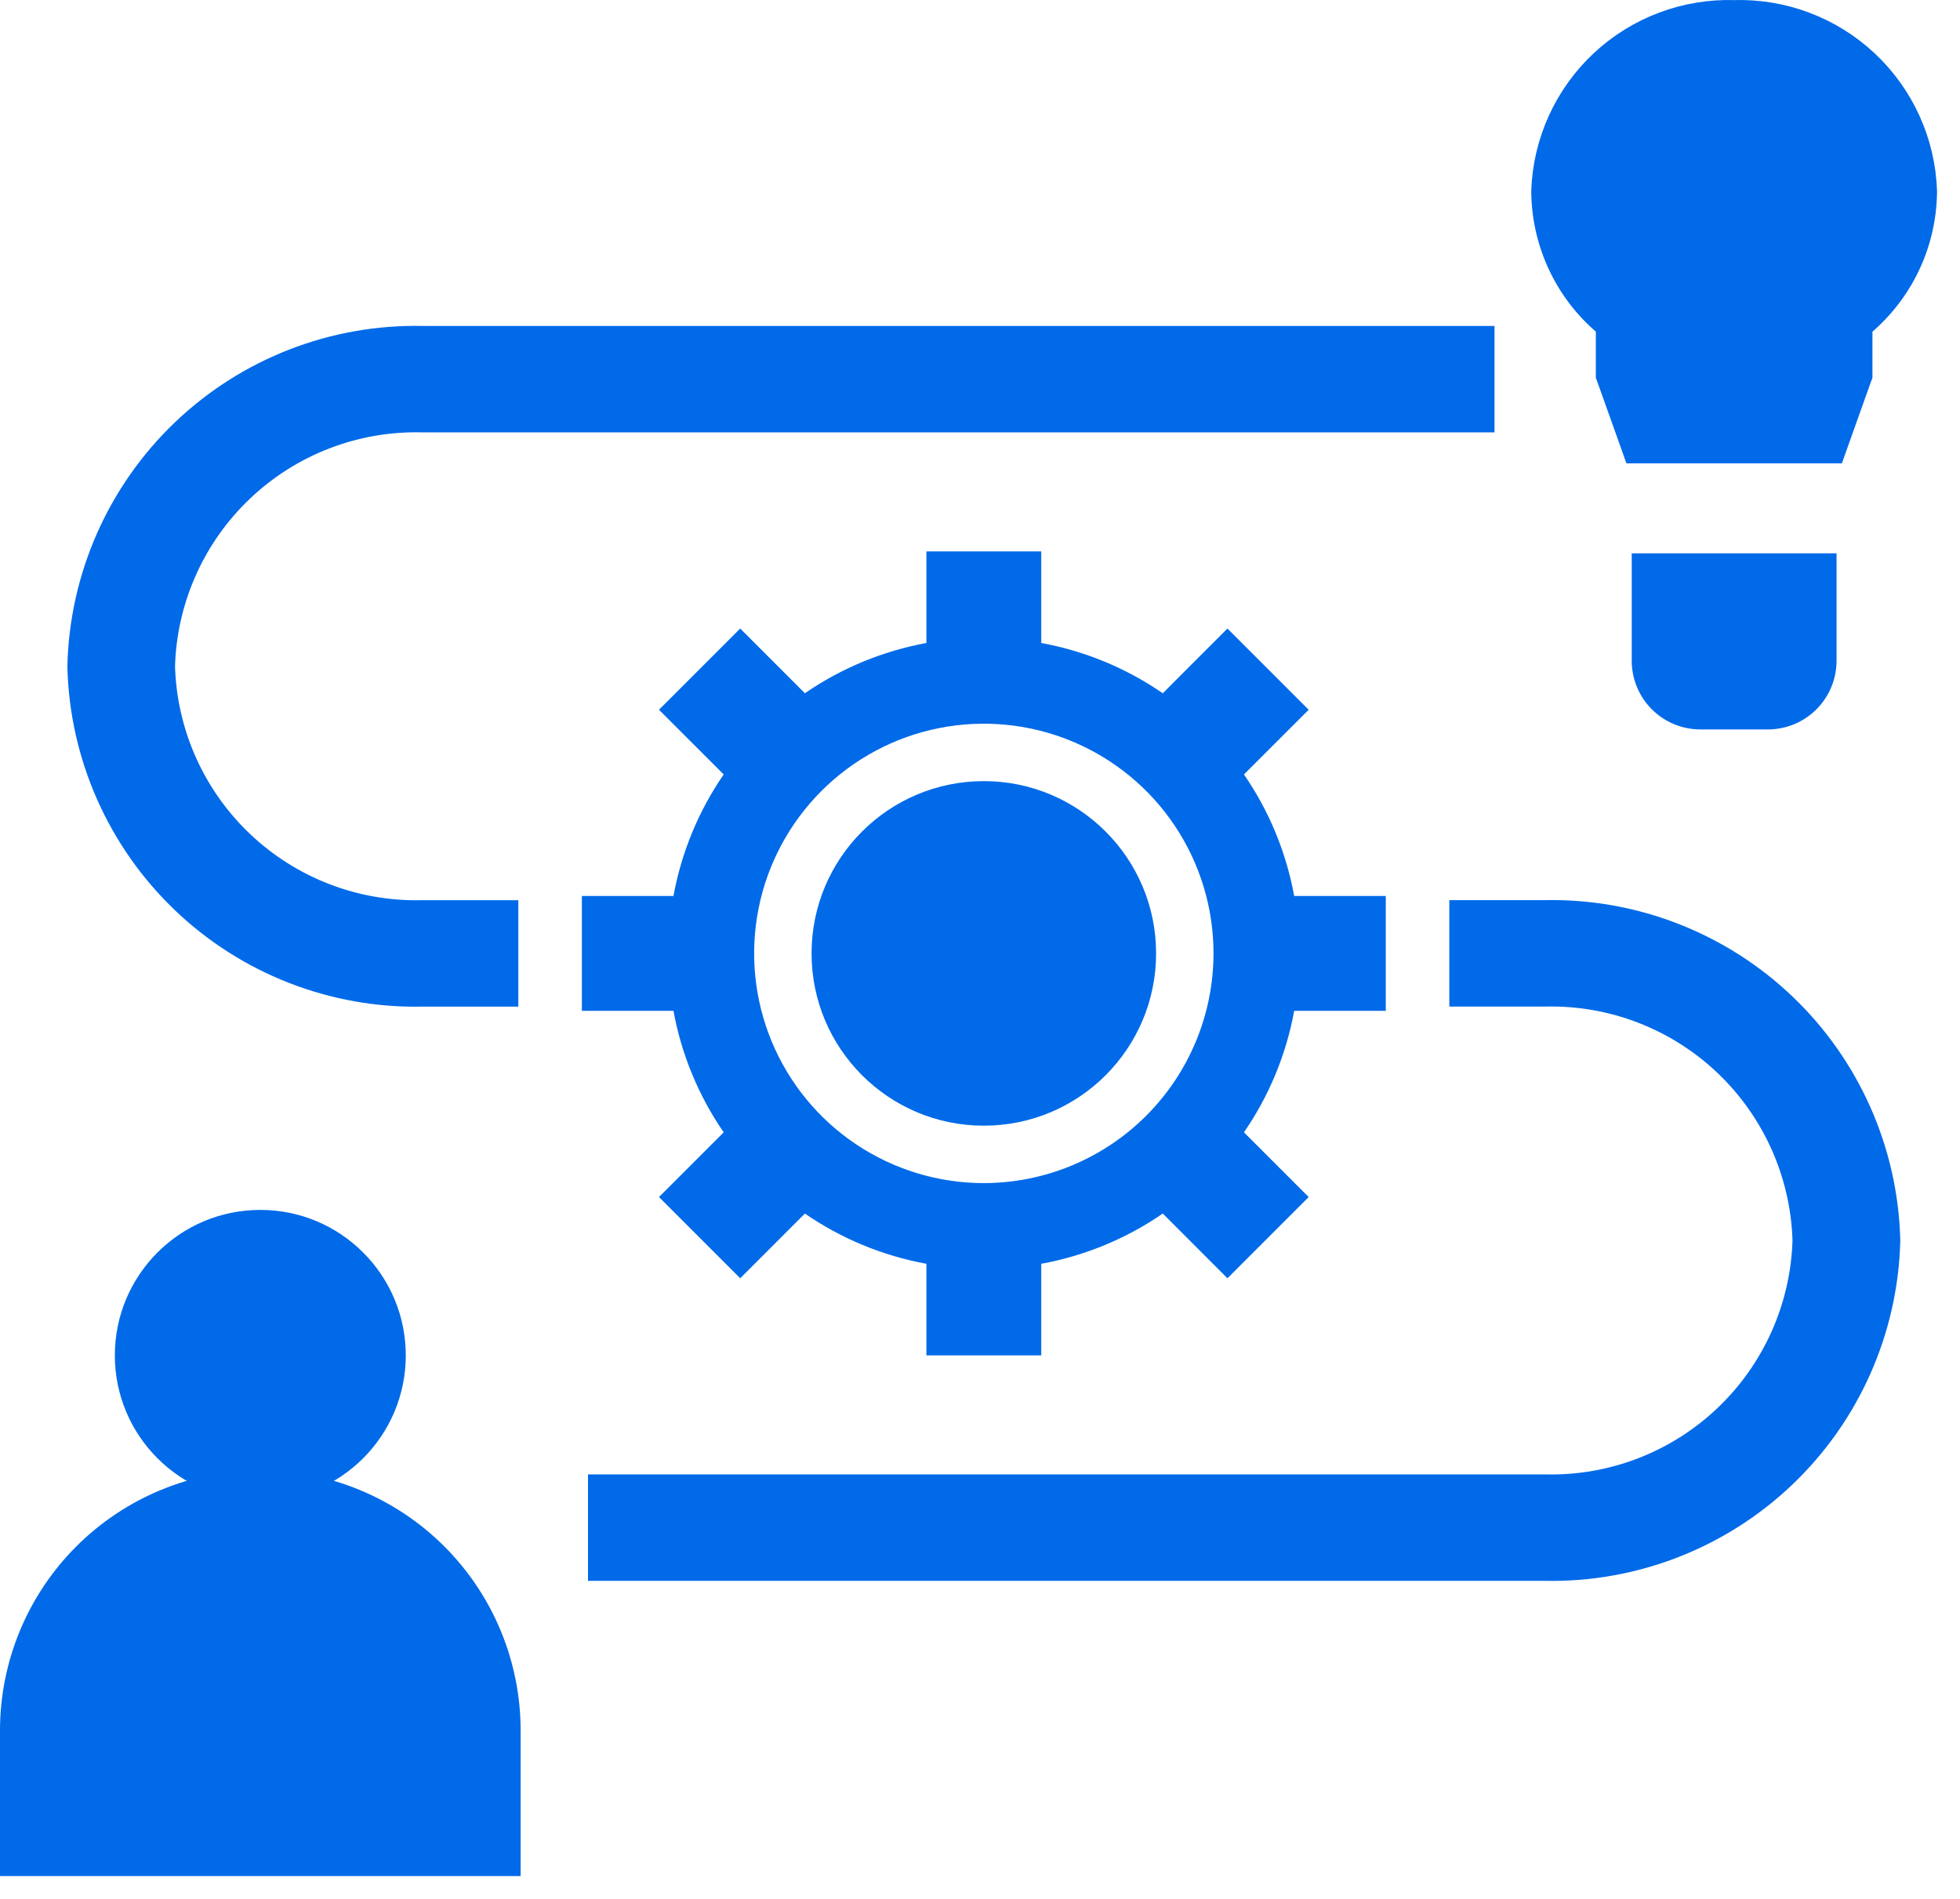 <svg width="64" height="62" viewBox="0 0 64 62" fill="none" xmlns="http://www.w3.org/2000/svg">
<path d="M50.5 6.235L50.5 6.246L50.5 6.258C50.508 7.136 50.721 8 51.123 8.78C51.486 9.484 51.993 10.102 52.609 10.595V12.159V12.246L52.639 12.327L53.342 14.296L53.46 14.628H53.812H59.438H59.79L59.908 14.296L60.611 12.327L60.641 12.246V12.159V10.595C61.257 10.102 61.764 9.484 62.127 8.78C62.529 8 62.742 7.136 62.75 6.258L62.75 6.246L62.75 6.235C62.694 4.661 62.016 3.174 60.864 2.099C59.717 1.029 58.193 0.455 56.625 0.503C55.057 0.455 53.533 1.029 52.386 2.099C51.234 3.174 50.556 4.661 50.5 6.235Z" fill="#006AE9" stroke="#006AE9"/>
<path d="M59.469 19.066V18.566H58.969H54.281H53.781V19.066V21.574C53.781 21.803 53.826 22.03 53.914 22.241C54.001 22.452 54.13 22.644 54.291 22.806C54.453 22.968 54.645 23.096 54.857 23.184C55.068 23.271 55.295 23.316 55.523 23.316H57.727C58.189 23.316 58.632 23.133 58.959 22.806C59.285 22.479 59.469 22.036 59.469 21.574V19.066Z" fill="#006AE9" stroke="#006AE9"/>
<path d="M32.125 36.754C35.232 36.754 37.75 34.236 37.75 31.129C37.75 28.022 35.232 25.504 32.125 25.504C29.018 25.504 26.5 28.022 26.5 31.129C26.5 34.236 29.018 36.754 32.125 36.754Z" fill="#006AE9"/>
<path d="M45.25 33.004V29.254H42.259C41.999 27.83 41.44 26.478 40.619 25.286L42.732 23.174L40.08 20.522L37.968 22.635C36.776 21.814 35.423 21.255 34 20.994V18.004H30.25V20.994C28.826 21.255 27.474 21.814 26.282 22.635L24.17 20.522L21.518 23.174L23.631 25.286C22.81 26.478 22.251 27.83 21.991 29.254H19V33.004H21.991C22.251 34.427 22.81 35.78 23.631 36.971L21.518 39.084L24.17 41.736L26.282 39.623C27.474 40.444 28.826 41.003 30.25 41.263V44.254H34V41.263C35.423 41.003 36.776 40.444 37.968 39.623L40.08 41.736L42.732 39.084L40.619 36.971C41.44 35.78 41.999 34.427 42.259 33.004H45.25ZM32.125 38.629C30.642 38.629 29.192 38.189 27.958 37.365C26.725 36.541 25.764 35.37 25.196 33.999C24.628 32.629 24.48 31.121 24.769 29.666C25.058 28.211 25.773 26.875 26.822 25.826C27.871 24.777 29.207 24.062 30.662 23.773C32.117 23.484 33.625 23.632 34.995 24.2C36.366 24.767 37.537 25.729 38.361 26.962C39.185 28.195 39.625 29.645 39.625 31.129C39.623 33.117 38.832 35.024 37.426 36.43C36.02 37.836 34.113 38.627 32.125 38.629Z" fill="#006AE9"/>
<path d="M0.5 60.254V60.754H1H16H16.5V60.254V56.504C16.5 54.382 15.657 52.347 14.157 50.847C12.657 49.347 10.622 48.504 8.5 48.504C6.378 48.504 4.343 49.347 2.843 50.847C1.343 52.347 0.5 54.382 0.5 56.504V60.254Z" fill="#006AE9" stroke="#006AE9"/>
<path d="M8.5 48.504C10.847 48.504 12.75 46.601 12.75 44.254C12.75 41.907 10.847 40.004 8.5 40.004C6.153 40.004 4.25 41.907 4.25 44.254C4.25 46.601 6.153 48.504 8.5 48.504Z" fill="#006AE9" stroke="#006AE9"/>
<path d="M16.125 32.467H16.525V32.067V30.192V29.792H16.125H13.791V29.792L13.781 29.792C11.592 29.843 9.472 29.025 7.886 27.517C6.301 26.011 5.377 23.939 5.315 21.754C5.377 19.57 6.301 17.498 7.886 15.992C9.472 14.483 11.592 13.665 13.781 13.717L13.781 13.717H13.791H48H48.4V13.317V11.442V11.042H48H13.795C10.893 10.982 8.086 12.074 5.988 14.079C3.889 16.085 2.671 18.842 2.6 21.745L2.6 21.754L2.6 21.764C2.671 24.667 3.889 27.423 5.988 29.43C8.086 31.435 10.893 32.527 13.795 32.467H16.125Z" fill="#006AE9" stroke="#006AE9" stroke-width="0.8"/>
<path d="M48.125 29.79H47.725V30.19V32.065V32.465H48.125H50.438V32.465L50.448 32.465C52.639 32.411 54.762 33.228 56.352 34.737C57.939 36.243 58.866 38.316 58.931 40.503C58.866 42.689 57.939 44.762 56.352 46.268C54.762 47.777 52.639 48.594 50.448 48.54L50.448 48.54H50.438H20H19.6V48.94V50.815V51.215H20H50.433C53.338 51.278 56.148 50.187 58.251 48.182C60.354 46.176 61.576 43.418 61.65 40.513L61.65 40.503L61.65 40.492C61.576 37.587 60.354 34.829 58.251 32.823C56.148 30.818 53.338 29.727 50.434 29.79H48.125Z" fill="#006AE9" stroke="#006AE9" stroke-width="0.8"/>
</svg>
